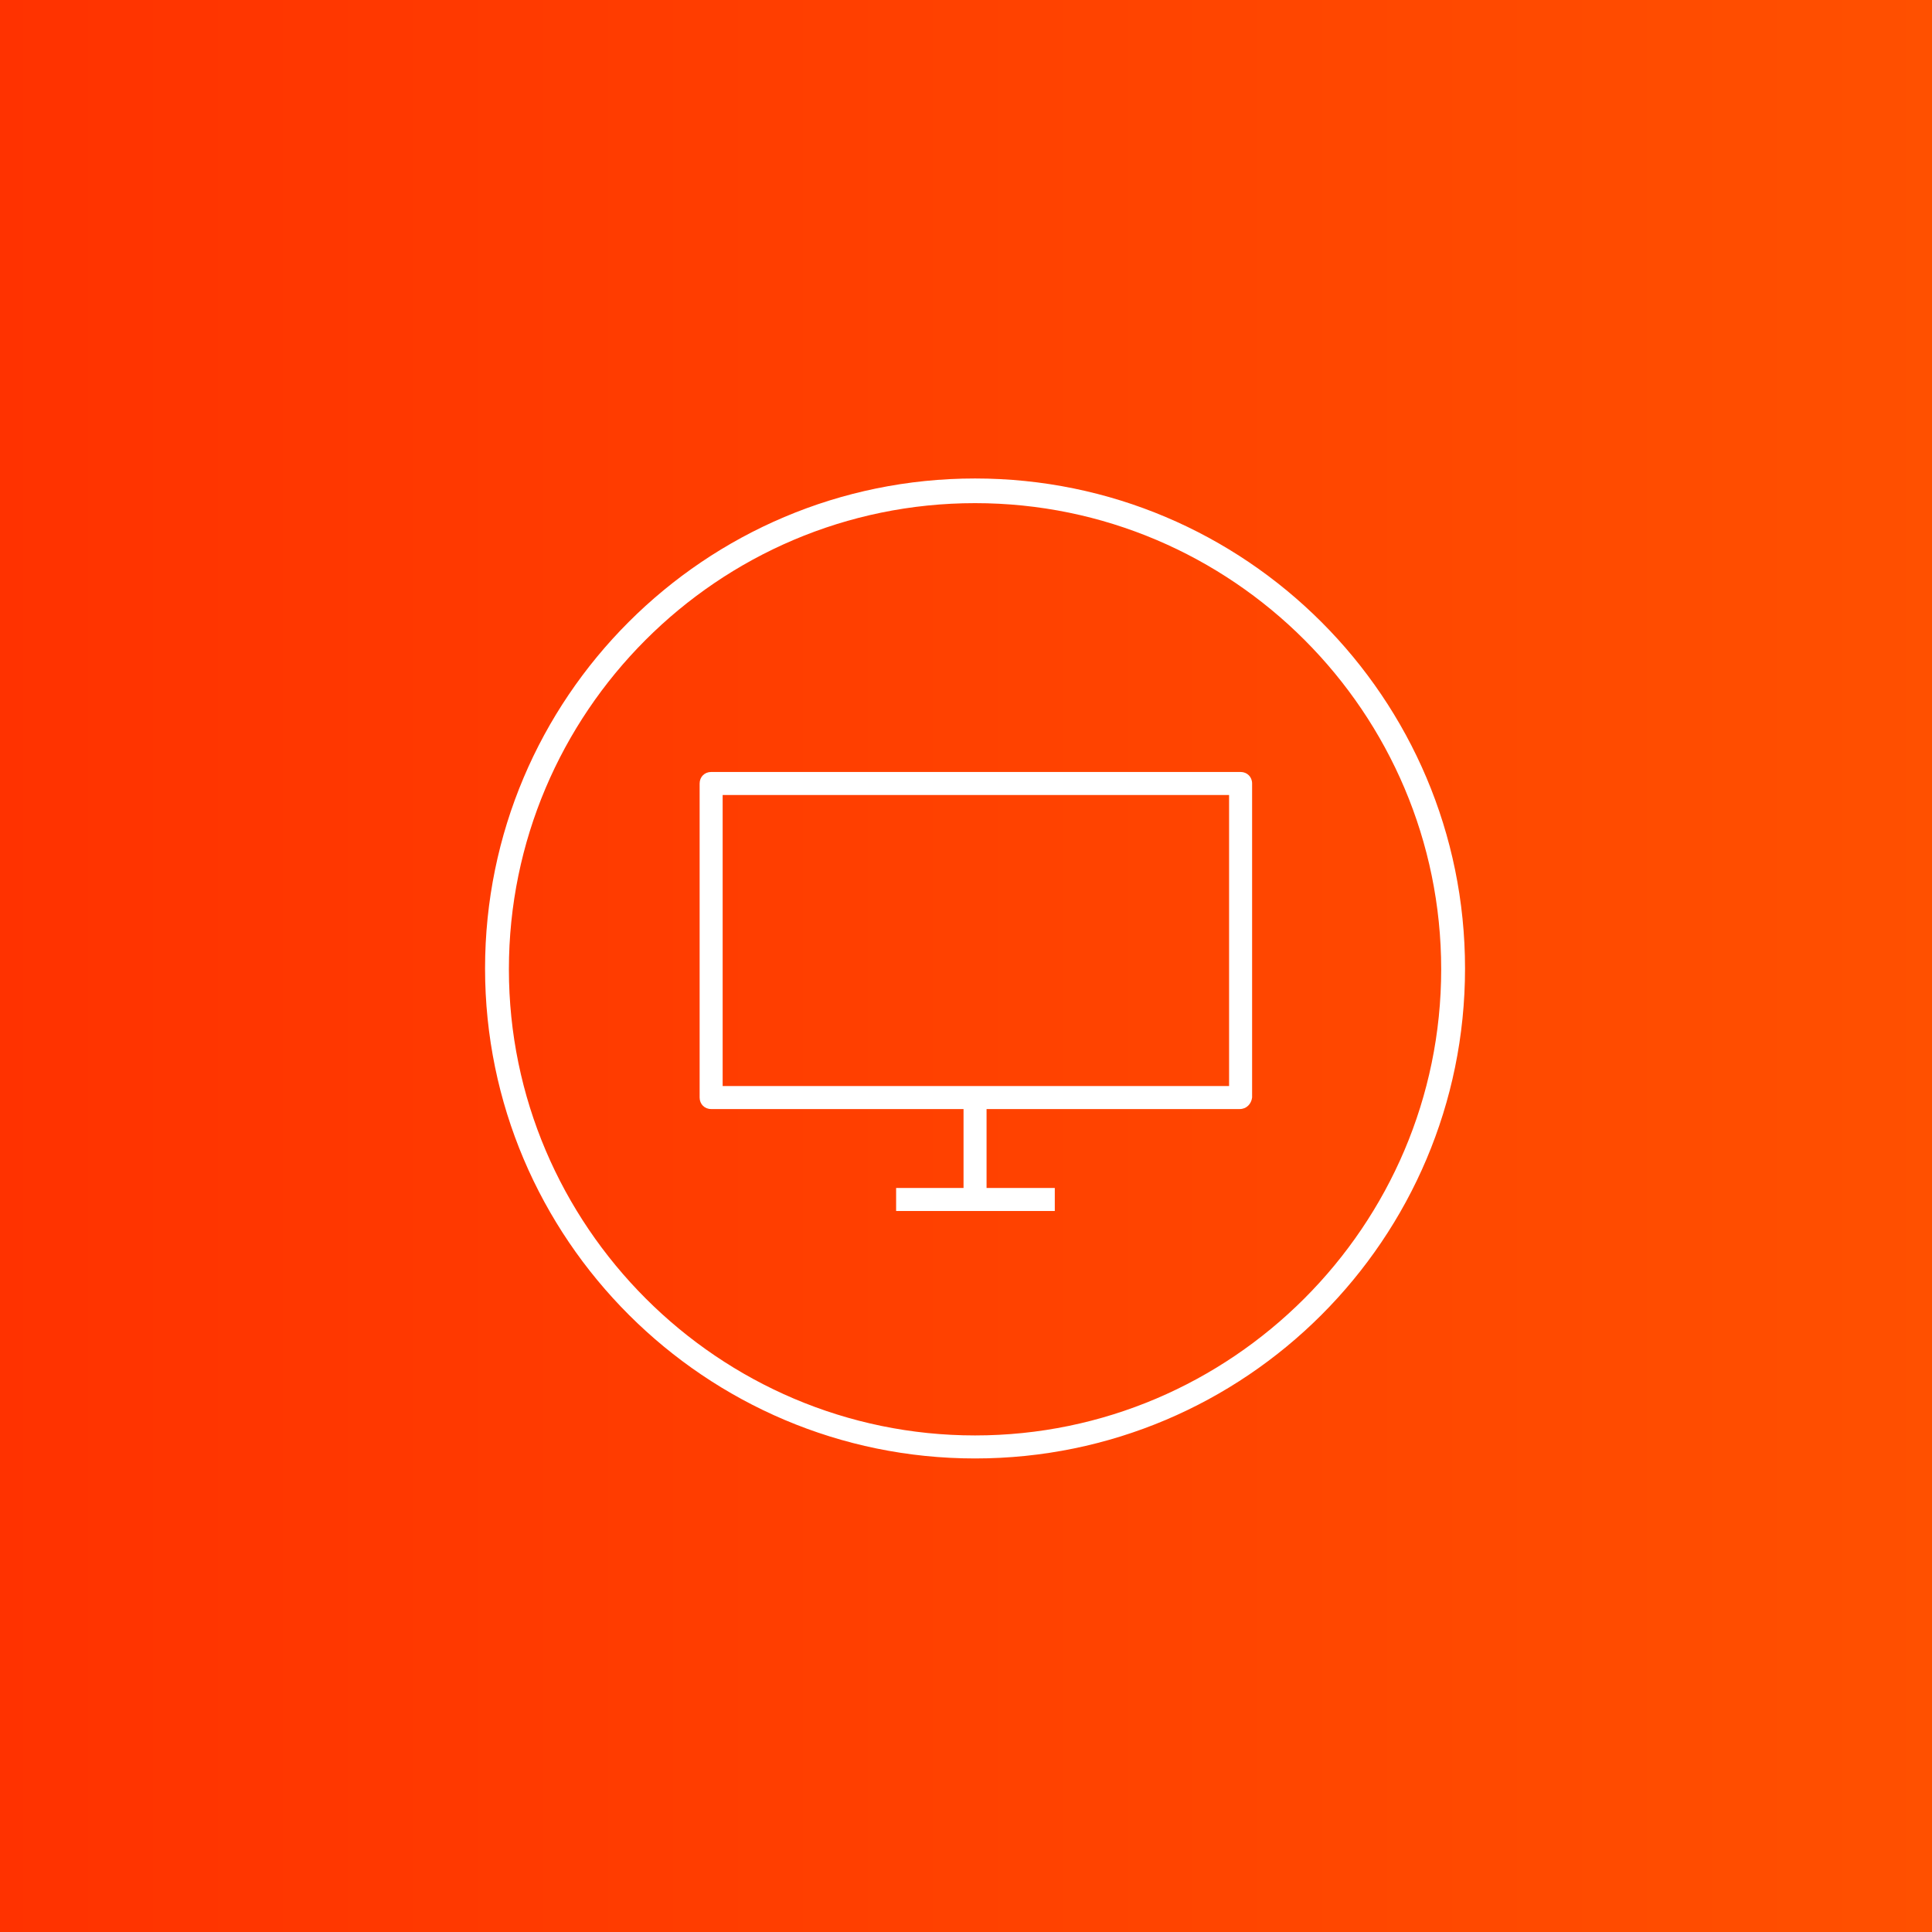 <?xml version="1.0" encoding="utf-8"?>
<!-- Generator: Adobe Illustrator 21.1.0, SVG Export Plug-In . SVG Version: 6.00 Build 0)  -->
<svg version="1.1" id="Ebene_1" xmlns="http://www.w3.org/2000/svg" xmlns:xlink="http://www.w3.org/1999/xlink" x="0px" y="0px"
	 viewBox="0 0 235 235" style="enable-background:new 0 0 235 235;" xml:space="preserve">
<rect x="0" y="0" width="235" height="235" fill="#333333" stroke="none"/>
<style type="text/css">
	.st0{fill:url(#Rectangle-2_1_);}
	.st1{fill:#FFFFFF;}
</style>
<desc>zuk</desc>
<linearGradient id="Rectangle-2_1_" gradientUnits="userSpaceOnUse" x1="-178.234" y1="537.101" x2="-179.234" y2="537.101" gradientTransform="matrix(235 0 0 -235 42120 126336.148)">
	<stop  offset="0" style="stop-color:#FF5000"/>
	<stop  offset="1" style="stop-color:#FF3200"/>
</linearGradient>
<rect id="Rectangle-2" y="0" class="st0" width="235" height="235"/>
<path class="st1" d="M118.6,177.4c-32.8,0-59.6-26.7-59.6-59.6s26.7-59.6,59.6-59.6s59.6,26.7,59.6,59.6S151.5,177.4,118.6,177.4z
	 M118.6,61.2c-31.3,0-56.7,25.5-56.7,56.7s25.5,56.7,56.7,56.7s56.7-25.5,56.7-56.7S149.9,61.2,118.6,61.2z"/>
<path class="st1" d="M150.8,134.9H86.5c-0.8,0-1.4-0.6-1.4-1.4V95.3c0-0.8,0.6-1.4,1.4-1.4h64.4c0.8,0,1.4,0.6,1.4,1.4v38.2
	C152.2,134.3,151.6,134.9,150.8,134.9z M87.9,132.1h61.6V96.7H87.9V132.1z"/>
<rect x="117.2" y="133.3" class="st1" width="2.8" height="13.9"/>
<rect x="109" y="144.5" class="st1" width="19.3" height="2.8"/>
</svg>
